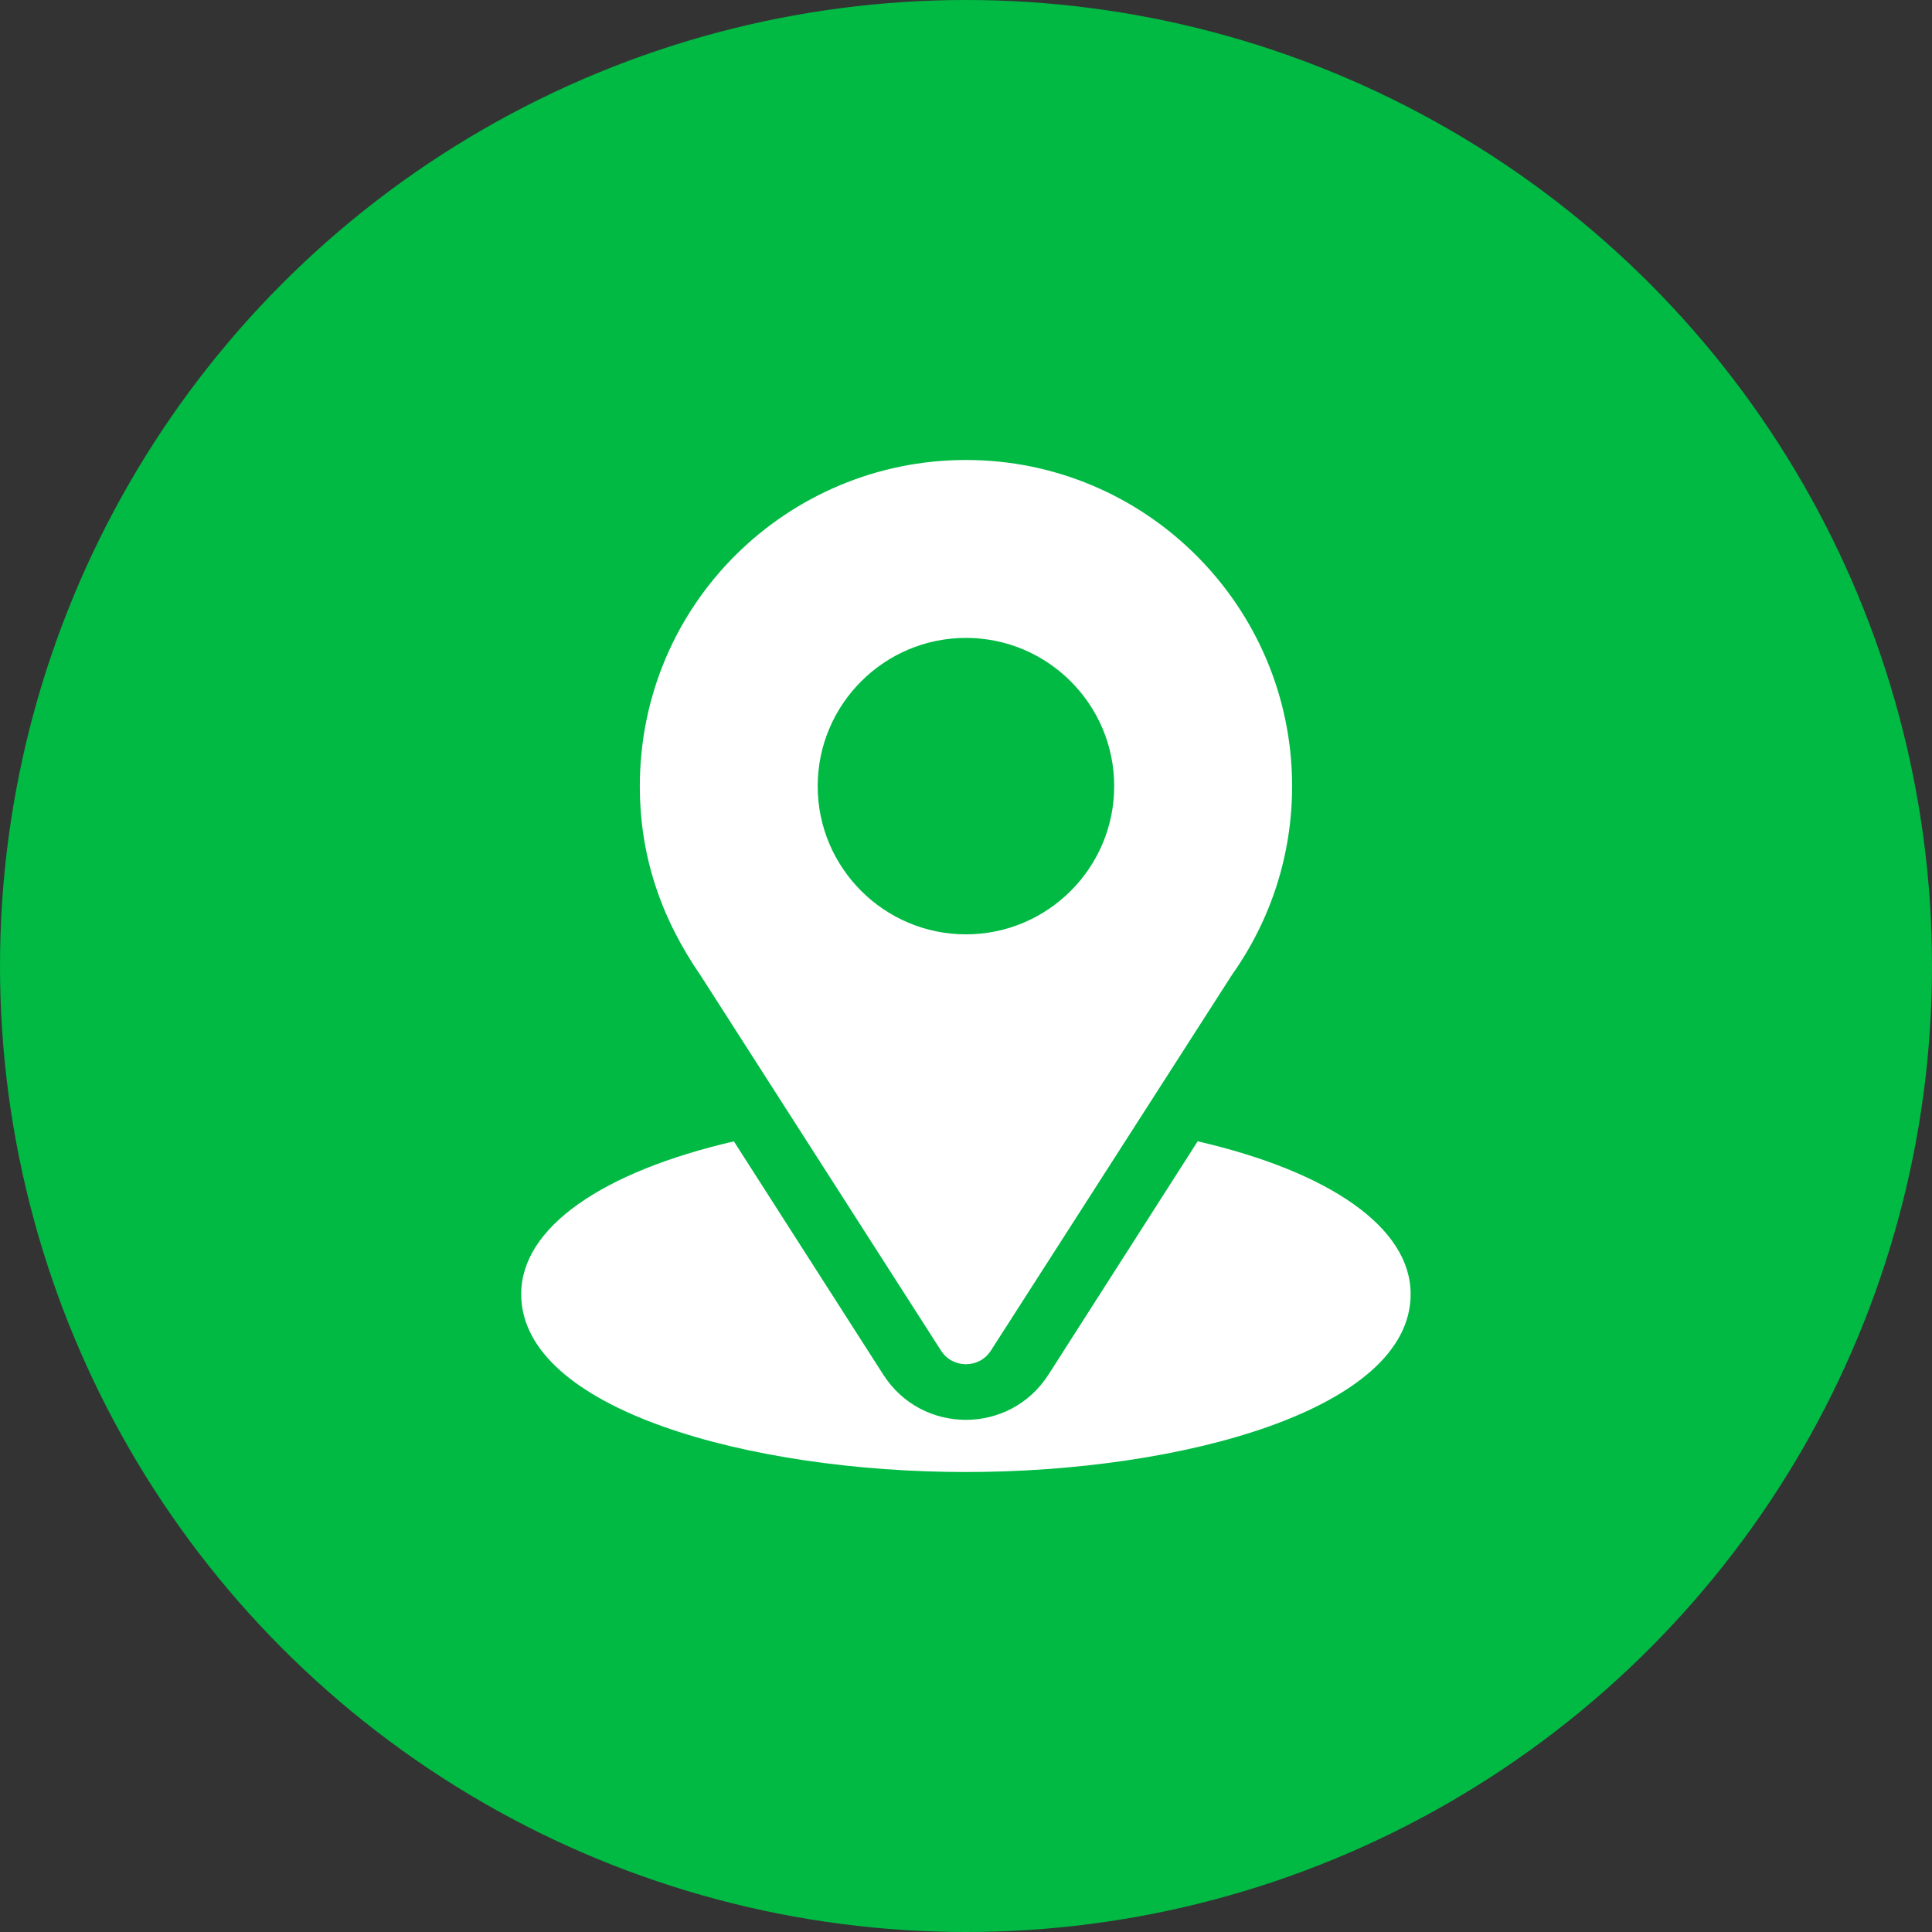 <svg width="34" height="34" viewBox="0 0 34 34" fill="none" xmlns="http://www.w3.org/2000/svg">
<rect x="0" y="0" width="34" height="34" fill="#333333" stroke="none"/>
<circle cx="17" cy="17" r="17" fill="#00BA43"/>
<g clip-path="url(#clip0_346_419)">
<path d="M16.999 8.095C13.87 8.095 11.26 10.616 11.26 13.835C11.26 15.059 11.628 16.151 12.334 17.174L16.56 23.768C16.765 24.089 17.234 24.088 17.438 23.768L21.683 17.152C22.374 16.175 22.739 15.028 22.739 13.835C22.739 10.67 20.164 8.095 16.999 8.095ZM16.999 16.443C15.561 16.443 14.39 15.273 14.39 13.835C14.39 12.396 15.561 11.226 16.999 11.226C18.438 11.226 19.608 12.396 19.608 13.835C19.608 15.273 18.438 16.443 16.999 16.443Z" fill="white"/>
<path d="M21.077 20.085L18.45 24.193C17.77 25.253 16.223 25.25 15.546 24.194L12.915 20.086C10.599 20.622 9.172 21.602 9.172 22.774C9.172 24.808 13.204 25.905 16.998 25.905C20.792 25.905 24.825 24.808 24.825 22.774C24.825 21.601 23.395 20.62 21.077 20.085Z" fill="white"/>
</g>
<defs>
<clipPath id="clip0_346_419">
<rect width="17.809" height="17.809" fill="white" transform="translate(8.094 8.095)"/>
</clipPath>
</defs>
</svg>
